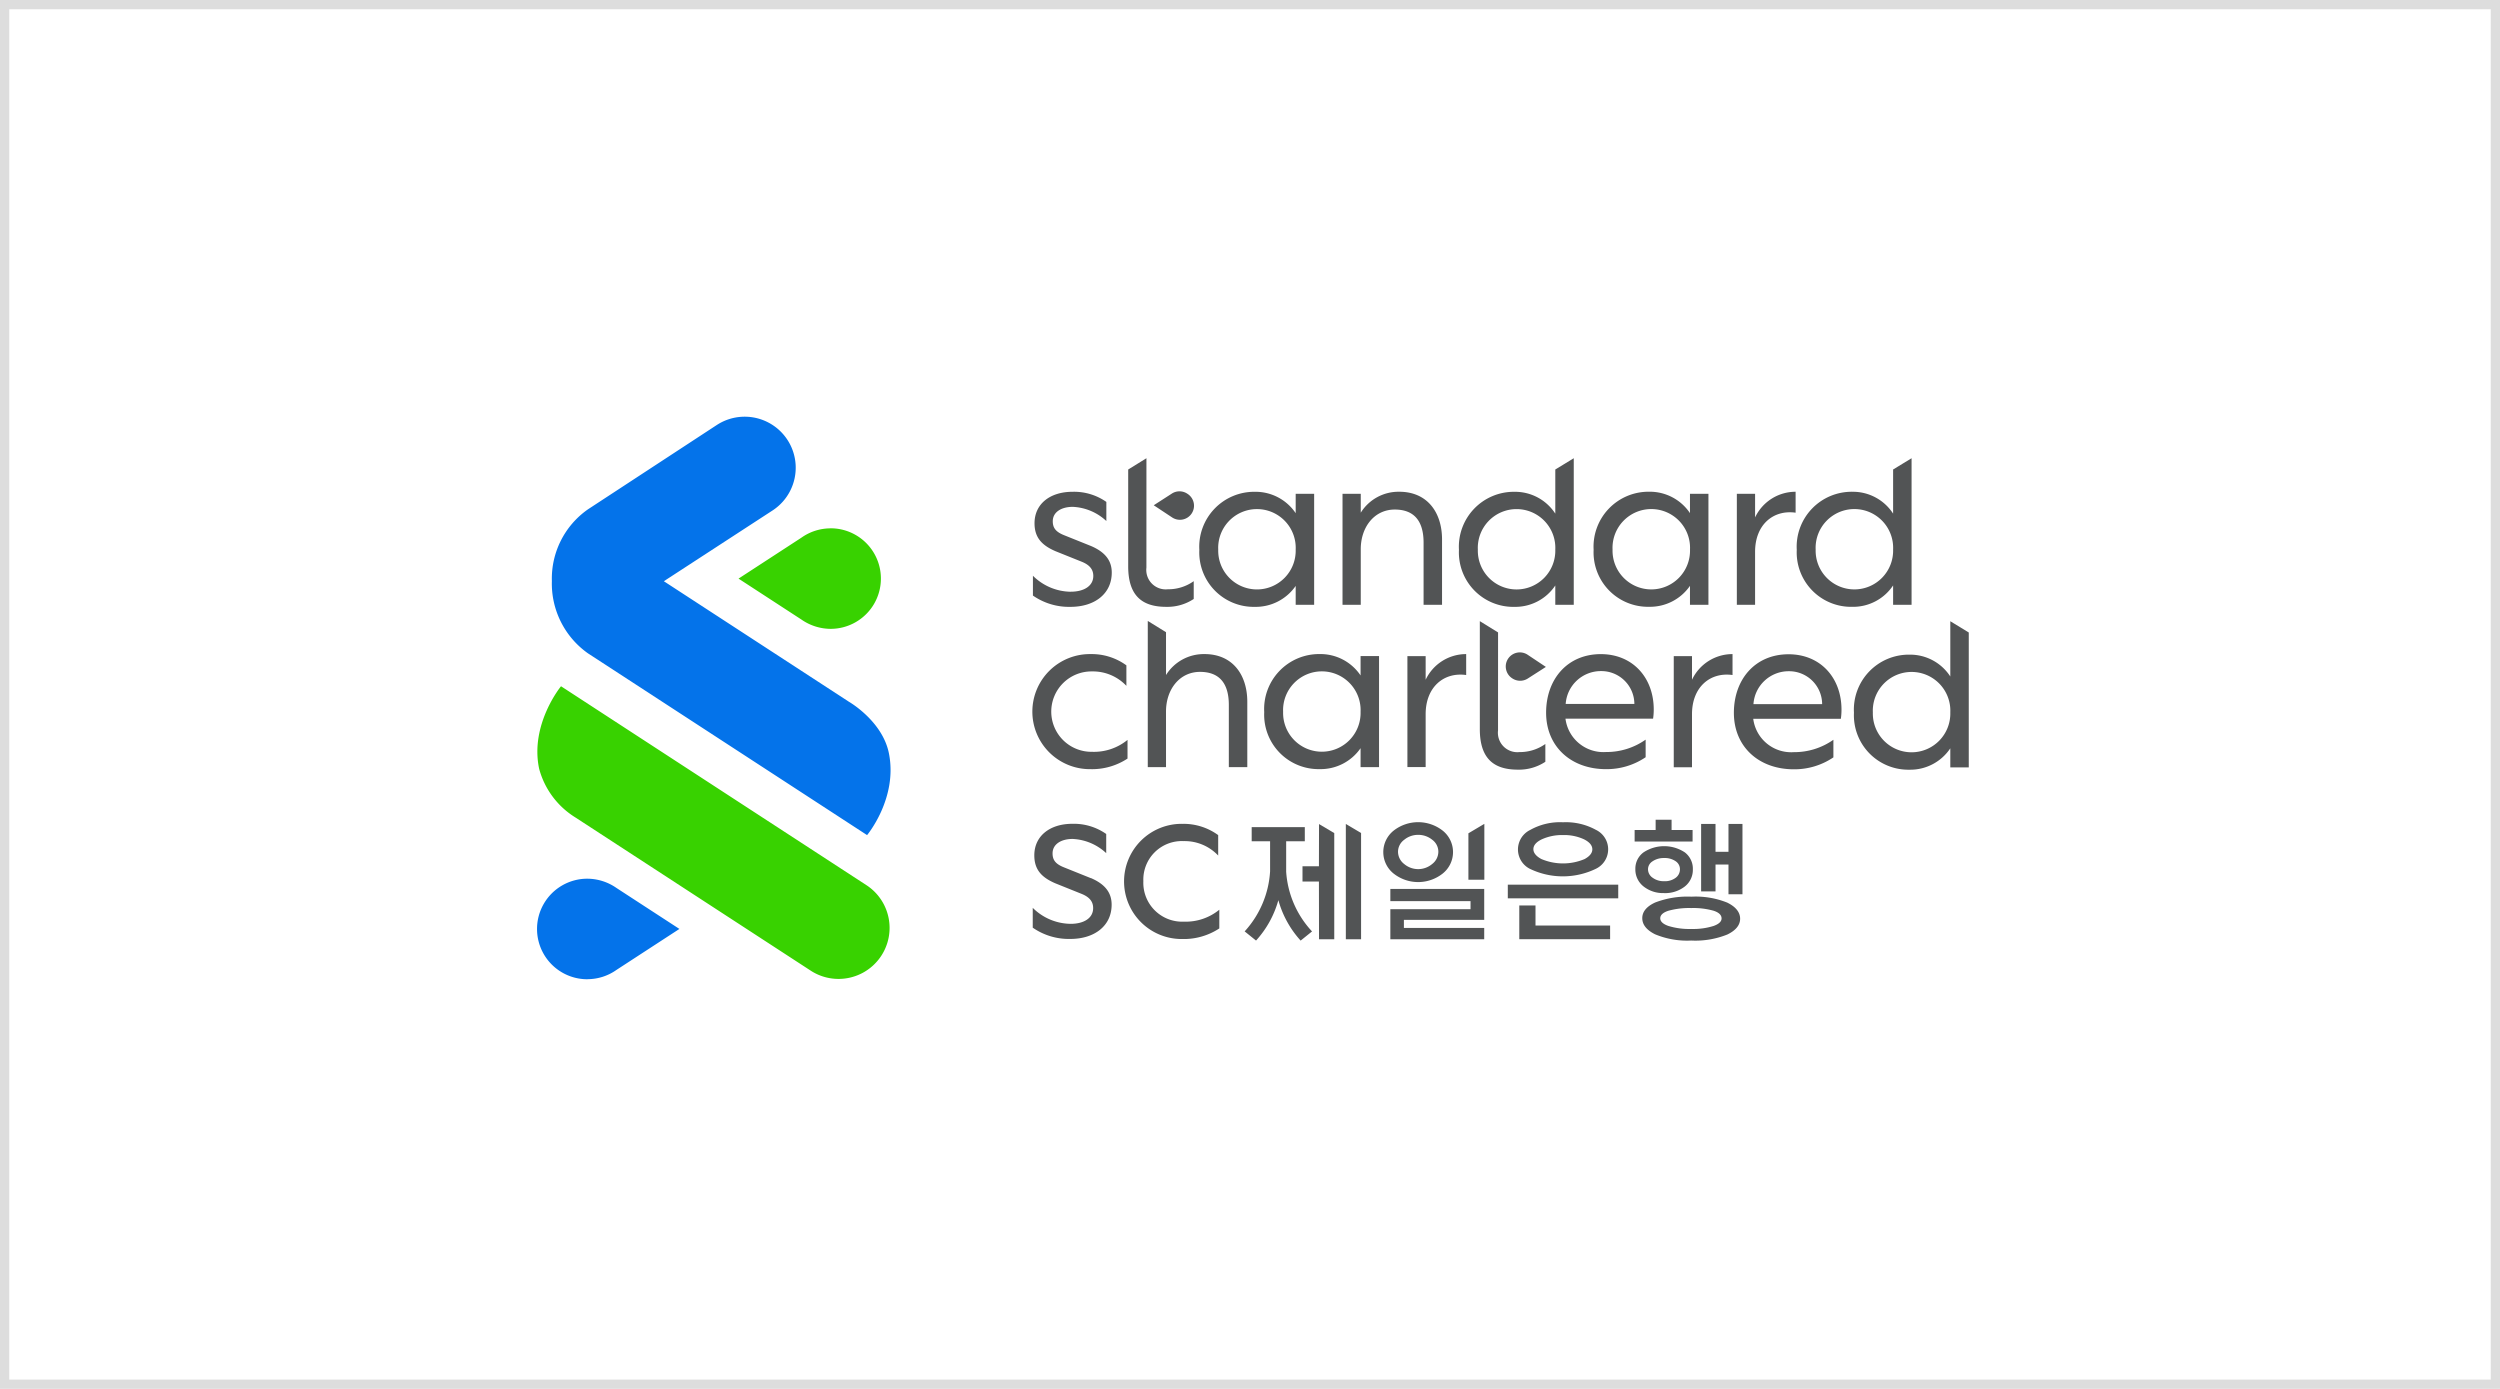 <svg xmlns="http://www.w3.org/2000/svg" xmlns:xlink="http://www.w3.org/1999/xlink" width="270" height="150" viewBox="0 0 270 150">
  <defs>
    <clipPath id="clip-path">
      <rect id="사각형_171514" data-name="사각형 171514" width="270" height="150" transform="translate(3572 1870)" fill="#fff" stroke="#707070" stroke-width="1"/>
    </clipPath>
    <clipPath id="clip-path-2">
      <path id="패스_272329" data-name="패스 272329" d="M262.894,31.017H363.987V83.11H262.894Z" transform="translate(-262.894 -31.017)"/>
    </clipPath>
  </defs>
  <g id="그룹_208001" data-name="그룹 208001" transform="translate(-1408 -603)">
    <g id="사각형_171509" data-name="사각형 171509" transform="translate(1408 603)" fill="#fff" stroke="#ddd" stroke-width="1">
      <rect width="270" height="150" stroke="none"/>
      <rect x="0.5" y="0.5" width="269" height="149" fill="none"/>
    </g>
    <g id="마스크_그룹_142441" data-name="마스크 그룹 142441" transform="translate(-2164 -1267)" clip-path="url(#clip-path)">
      <g id="h_g4S-Exnc7HTEG5IFn7bNM4zan9hBTS-Oy_rCI6DiimYXU3CG_u8Z62bA320u73e5Tz-OTWc-ybgJoTBqMVRzNLEqCYjcuXVmVhlVtk99hoW1JtDCCk-ID5OwIPuGcnHesnL5Y0NqjfeysOHT5uRA" transform="translate(3609.458 1904.3)">
        <g id="그룹_208009" data-name="그룹 208009" transform="translate(74.077 15.188)" clip-path="url(#clip-path-2)">
          <path id="패스_272328" data-name="패스 272328" d="M269.313,124.693a5.721,5.721,0,0,0,3.817-1.288v2.018a6.969,6.969,0,0,1-4.012,1.143,6.214,6.214,0,1,1,.048-12.427,6.35,6.35,0,0,1,3.842,1.216v2.213a4.972,4.972,0,0,0-3.721-1.557,4.341,4.341,0,1,0,.025,8.681m7.976,1.653h-1.97V110.557l1.97,1.218V116.4a4.811,4.811,0,0,1,4.158-2.262c3.016,0,4.62,2.213,4.62,5.156v7.052h-1.994v-6.711c0-2.335-1.021-3.575-3.113-3.575-2.213,0-3.672,1.9-3.672,4.28ZM298.3,124.3a5.242,5.242,0,0,1-4.4,2.262,5.877,5.877,0,0,1-6.006-6.152,5.937,5.937,0,0,1,6.006-6.274,5.224,5.224,0,0,1,4.4,2.31v-2.091h1.994v11.989H298.3Zm-8.365-3.915a4.184,4.184,0,1,0,8.365,0,4.187,4.187,0,1,0-8.365,0m15.393,5.958h-1.97V114.358h1.97v2.553a4.832,4.832,0,0,1,4.377-2.772V116.4c-2.382-.34-4.377,1.265-4.377,4.231v5.715Zm24.561-5.228h-9.46a4.128,4.128,0,0,0,4.377,3.6,7.314,7.314,0,0,0,4.281-1.338v1.9a7.5,7.5,0,0,1-4.281,1.289c-3.769,0-6.468-2.432-6.468-6.1,0-3.6,2.286-6.323,5.909-6.323,3.453,0,5.715,2.553,5.715,5.982a6.7,6.7,0,0,1-.073,1m-9.436-1.6h7.417a3.565,3.565,0,0,0-3.6-3.55,3.807,3.807,0,0,0-3.818,3.55m13.642,6.833h-1.97V114.358h1.97v2.553a4.832,4.832,0,0,1,4.377-2.772V116.4c-2.382-.34-4.377,1.265-4.377,4.231v5.715Zm16.074-5.228h-9.46a4.128,4.128,0,0,0,4.377,3.6,7.315,7.315,0,0,0,4.28-1.338v1.9a7.5,7.5,0,0,1-4.28,1.289c-3.769,0-6.468-2.432-6.468-6.1,0-3.6,2.285-6.323,5.909-6.323,3.453,0,5.714,2.553,5.714,5.982a6.668,6.668,0,0,1-.072,1m-9.436-1.6h7.417a3.565,3.565,0,0,0-3.6-3.55,3.807,3.807,0,0,0-3.818,3.55m21.26,4.774a5.193,5.193,0,0,1-4.4,2.311,5.877,5.877,0,0,1-6.006-6.152,5.937,5.937,0,0,1,6.006-6.274,5.177,5.177,0,0,1,4.4,2.359v-5.969l1.994,1.218v14.567h-1.994Zm-8.365-3.866a4.184,4.184,0,1,0,8.365,0,4.187,4.187,0,1,0-8.365,0m-40.481,1.94a2.1,2.1,0,0,0,2.311,2.334,4.755,4.755,0,0,0,2.8-.875v1.921a5.149,5.149,0,0,1-2.967.851c-2.554,0-4.11-1.143-4.11-4.378v-11.66l1.97,1.218Z" transform="translate(-262.893 -92.985)" fill="#525455"/>
        </g>
        <g id="그룹_208010" data-name="그룹 208010" transform="translate(74.077 15.188)" clip-path="url(#clip-path-2)">
          <path id="패스_272330" data-name="패스 272330" d="M316.415,52.233a1.521,1.521,0,1,0-1.656,2.552l.042.027a1.521,1.521,0,0,0,1.639,0l1.959-1.256Zm-49.327-6.8c1.41,0,2.432-.608,2.432-1.7,0-.657-.34-1.167-1.24-1.533l-2.845-1.142c-1.459-.632-2.262-1.459-2.262-3.016,0-2.091,1.678-3.4,4.11-3.4a6.068,6.068,0,0,1,3.647,1.095V37.8a5.683,5.683,0,0,0-3.623-1.531c-1.265,0-2.164.583-2.164,1.556,0,.73.34,1.167,1.288,1.532l2.846,1.143c1.531.657,2.237,1.581,2.237,2.869,0,2.286-1.848,3.7-4.45,3.7A6.814,6.814,0,0,1,263,45.85V43.71a5.879,5.879,0,0,0,4.085,1.727m8.171-2.6a2.1,2.1,0,0,0,2.31,2.334,4.758,4.758,0,0,0,2.8-.875v1.921a5.149,5.149,0,0,1-2.967.851c-2.553,0-4.11-1.143-4.11-4.378V32.236l1.97-1.219Zm16.122,1.97a5.242,5.242,0,0,1-4.4,2.262,5.877,5.877,0,0,1-6.006-6.152,5.937,5.937,0,0,1,6.006-6.274,5.222,5.222,0,0,1,4.4,2.31V34.858h1.994V46.847h-1.994Zm-8.365-3.915a4.184,4.184,0,1,0,8.365,0,4.187,4.187,0,1,0-8.365,0m15.393,5.958h-1.97V34.858h1.97V36.9a4.811,4.811,0,0,1,4.158-2.262c3.015,0,4.621,2.213,4.621,5.156v7.052h-1.994V40.135c0-2.335-1.021-3.575-3.113-3.575-2.213,0-3.672,1.9-3.672,4.28Zm21.01-2.091a5.192,5.192,0,0,1-4.4,2.311,5.877,5.877,0,0,1-6.006-6.152,5.937,5.937,0,0,1,6.006-6.274,5.177,5.177,0,0,1,4.4,2.359V32.235l1.994-1.217V46.847h-1.994Zm-8.365-3.866a4.184,4.184,0,1,0,8.365,0,4.187,4.187,0,1,0-8.365,0M355.9,44.755a5.192,5.192,0,0,1-4.4,2.311,5.877,5.877,0,0,1-6.006-6.152,5.937,5.937,0,0,1,6.006-6.274A5.177,5.177,0,0,1,355.9,37V32.235l1.994-1.217V46.847H355.9Zm-8.365-3.866a4.184,4.184,0,1,0,8.365,0,4.187,4.187,0,1,0-8.365,0M333.961,44.8a5.242,5.242,0,0,1-4.4,2.262,5.877,5.877,0,0,1-6.006-6.152,5.937,5.937,0,0,1,6.006-6.274,5.222,5.222,0,0,1,4.4,2.31V34.858h1.994V46.847h-1.994ZM325.6,40.889a4.184,4.184,0,1,0,8.365,0,4.187,4.187,0,1,0-8.365,0m15.393,5.958h-1.97V34.858h1.97v2.553a4.834,4.834,0,0,1,4.377-2.772V36.9c-2.383-.34-4.377,1.265-4.377,4.231Z" transform="translate(-262.979 -31.017)" fill="#525455"/>
        </g>
        <g id="그룹_208011" data-name="그룹 208011" transform="translate(74.077 15.188)" clip-path="url(#clip-path-2)">
          <path id="패스_272332" data-name="패스 272332" d="M277.949,50.028a1.521,1.521,0,1,0,1.649-2.556l-.042-.027a1.52,1.52,0,0,0-1.639.006l-1.956,1.261Zm-8.777,38.957-2.848-1.144c-.95-.365-1.29-.8-1.29-1.533,0-.974.9-1.558,2.167-1.558a5.69,5.69,0,0,1,3.627,1.534v-2.07a6.076,6.076,0,0,0-3.651-1.1c-2.434,0-4.114,1.315-4.114,3.408,0,1.558.8,2.386,2.264,3.018l2.848,1.144c.9.365,1.242.877,1.242,1.534,0,1.1-1.023,1.7-2.434,1.7a5.889,5.889,0,0,1-4.09-1.728v2.142a6.823,6.823,0,0,0,4.066,1.217c2.6,0,4.455-1.412,4.455-3.7,0-1.29-.706-2.215-2.239-2.873m5.665.341a4.16,4.16,0,0,1,4.357-4.333,4.978,4.978,0,0,1,3.724,1.558V84.336a6.357,6.357,0,0,0-3.846-1.217,6.22,6.22,0,1,0-.049,12.439,6.976,6.976,0,0,0,4.017-1.144V92.393a5.727,5.727,0,0,1-3.822,1.29,4.2,4.2,0,0,1-4.382-4.358m42.352,2.607h-1.751v3.648h9.809V94.1h-8.058ZM314.2,89.689h11.927v1.473H314.2Zm23.833-6.562v3.014h-1.4V83.127h-1.555v7.288h1.555v-2.9h1.4v3.211h1.51v-7.6Zm-3.876.66h-2.269V82.674h-1.722v1.113h-2.269v1.244h6.259ZM301.909,88.52a4.275,4.275,0,0,0,5.227-.008,2.964,2.964,0,0,0,0-4.684,4.3,4.3,0,0,0-5.235,0,2.965,2.965,0,0,0,.008,4.693M303,84.849a2.35,2.35,0,0,1,1.52-.541,2.377,2.377,0,0,1,1.521.532,1.605,1.605,0,0,1,.658,1.29,1.682,1.682,0,0,1-.659,1.32,2.344,2.344,0,0,1-3.039,0,1.681,1.681,0,0,1-.658-1.32A1.61,1.61,0,0,1,303,84.849m13.618,3.143a8.187,8.187,0,0,0,7.087-.016,2.331,2.331,0,0,0,0-4.213,6.729,6.729,0,0,0-3.544-.814,6.579,6.579,0,0,0-3.544.83,2.342,2.342,0,0,0,0,4.214m1.264-3.207a5.256,5.256,0,0,1,2.28-.455,5.053,5.053,0,0,1,2.279.463c.59.3.889.66.889,1.078,0,.395-.282.749-.838,1.052a5.989,5.989,0,0,1-4.676-.009c-.565-.308-.852-.666-.852-1.061,0-.416.308-.776.918-1.068M331.06,90.6a3.469,3.469,0,0,0,2.247-.707,2.285,2.285,0,0,0,.878-1.854,2.222,2.222,0,0,0-.865-1.837,4.046,4.046,0,0,0-4.465,0,2.173,2.173,0,0,0-.879,1.8,2.321,2.321,0,0,0,.885,1.879,3.379,3.379,0,0,0,2.2.716m-1.224-3.436a2.147,2.147,0,0,1,1.239-.35,2.079,2.079,0,0,1,1.255.348,1.029,1.029,0,0,1,.46.87,1.129,1.129,0,0,1-.446.906,1.932,1.932,0,0,1-1.268.378,2,2,0,0,1-1.246-.381,1.1,1.1,0,0,1-.488-.9,1.009,1.009,0,0,1,.494-.868m8.1,4.478a9.137,9.137,0,0,0-3.9-.657,9.734,9.734,0,0,0-3.921.628c-.925.425-1.394.994-1.394,1.692s.463,1.282,1.377,1.74a8.993,8.993,0,0,0,3.907.678,9.242,9.242,0,0,0,3.915-.657c.909-.444,1.37-1.017,1.37-1.7s-.456-1.275-1.354-1.719m-1.513,2.5a7.306,7.306,0,0,1-2.4.325,7.709,7.709,0,0,1-2.48-.325c-.584-.206-.88-.485-.88-.829s.3-.626.878-.812a8.416,8.416,0,0,1,2.466-.293,8.1,8.1,0,0,1,2.425.293c.567.186.854.464.854.829,0,.334-.291.607-.865.813M309.945,84.141v5.013h1.721V83.128h-.014Zm-8.43,7.329h8.66v.871h-8.66v3.245h10.137V94.358h-8.674v-.867h8.674V90.152H301.515Zm-11.252-3.23V85h2.013V83.475h-5.737V85h1.988V88.24a10.544,10.544,0,0,1-2.714,6.458l-.037.033,1.233.994.027-.029a10.746,10.746,0,0,0,2.378-4.314h.012A10.745,10.745,0,0,0,291.8,95.7l.027.029,1.234-.994-.038-.033a10.454,10.454,0,0,1-2.763-6.458m6.447,7.344h1.646V84.107l-1.646-.977Z" transform="translate(-262.892 -43.632)" fill="#525455"/>
        </g>
        <g id="그룹_208012" data-name="그룹 208012" transform="translate(74.077 15.188)" clip-path="url(#clip-path-2)">
          <path id="패스_272334" data-name="패스 272334" d="M396.564,214.431H394.79v1.65h1.774l.01,6.235h1.646V210.85l-1.645-.976Z" transform="translate(-365.655 -170.365)" fill="#525455"/>
        </g>
        <path id="패스_272336" data-name="패스 272336" d="M50.3,173.263l-25.467-16.58a8.877,8.877,0,0,1-3.925-5.256c-1.027-4.8,2.359-8.922,2.359-8.922l33.052,21.526a5.511,5.511,0,0,1-6.019,9.232" transform="translate(-0.136 -102.69)" fill="#38d200"/>
        <path id="패스_272337" data-name="패스 272337" d="M31.69,36.262a9.227,9.227,0,0,1-3.9-7.8,9.13,9.13,0,0,1,3.9-7.756l13.922-9.112a5.51,5.51,0,1,1,6.006,9.24L39.883,28.472,59.877,41.493s3.6,2.062,4.308,5.542c.99,4.856-2.352,8.857-2.352,8.857Z" transform="translate(-5.646)" fill="#0473ea"/>
        <path id="패스_272338" data-name="패스 272338" d="M129.019,65.31a5.428,5.428,0,0,0-3.146,1l-6.8,4.427,6.8,4.426a5.547,5.547,0,0,0,3.146,1,5.43,5.43,0,0,0,0-10.86" transform="translate(-76.77 -42.547)" fill="#38d200"/>
        <path id="패스_272339" data-name="패스 272339" d="M25.972,247.421a5.427,5.427,0,0,0,3.146-1l6.8-4.427-6.8-4.426a5.552,5.552,0,0,0-3.146-1,5.43,5.43,0,0,0,0,10.86" transform="translate(0 -175.969)" fill="#0473ea"/>
      </g>
    </g>
  </g>
</svg>
